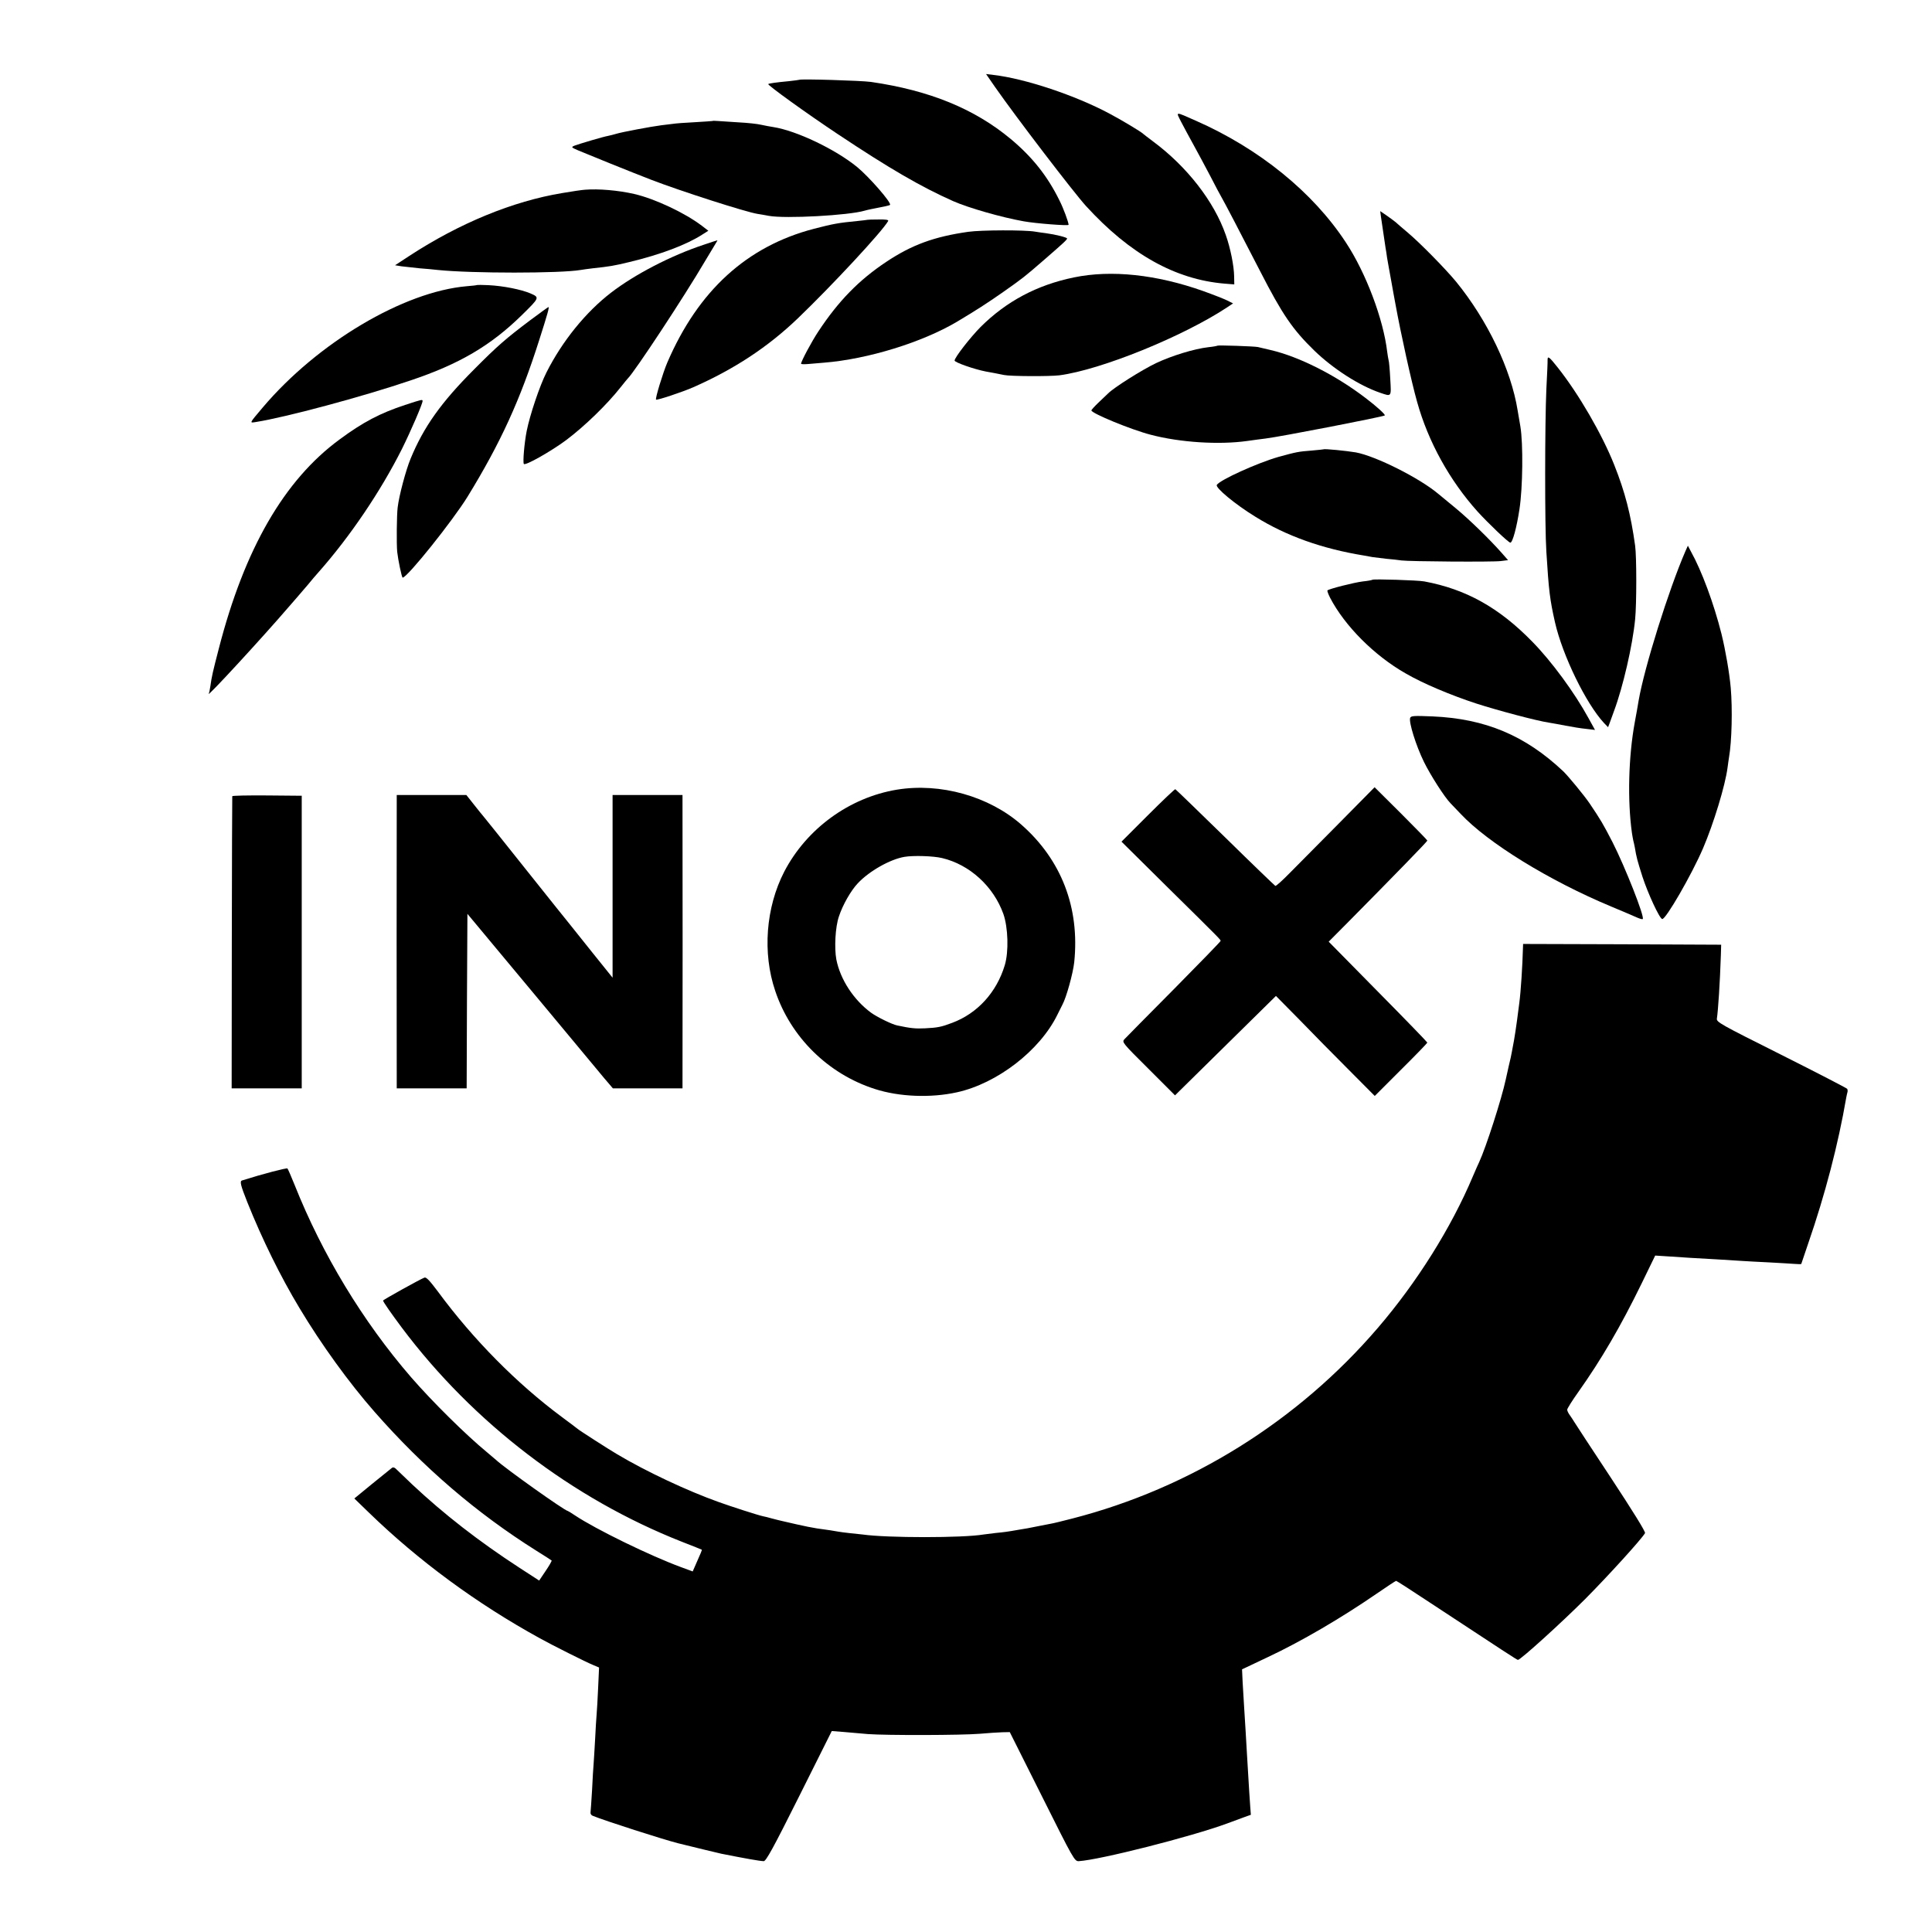 <?xml version="1.0" standalone="no"?>
<!DOCTYPE svg PUBLIC "-//W3C//DTD SVG 20010904//EN"
 "http://www.w3.org/TR/2001/REC-SVG-20010904/DTD/svg10.dtd">
<svg version="1.0" xmlns="http://www.w3.org/2000/svg"
 width="1271pt" height="1271pt" viewBox="0 0 1271 1271"
 preserveAspectRatio="xMidYMid meet">
<g transform="translate(0,1271) scale(0.1,-0.1)"
fill="#000000" stroke="none">
<path d="M6545 12139 c138 -198 522 -700 600 -785 289 -316 587 -483 912 -510
l63 -5 -1 53 c-1 68 -24 185 -55 272 -77 221 -255 450 -479 616 -33 25 -62 47
-65 50 -11 12 -139 89 -220 132 -224 120 -556 231 -764 255 l-49 6 58 -84z"/>
<path d="M5258 12185 c-2 -1 -32 -5 -68 -9 -87 -8 -132 -15 -136 -19 -7 -6
254 -194 457 -329 341 -227 548 -347 759 -441 102 -45 319 -107 465 -133 77
-14 295 -31 295 -23 -1 19 -34 109 -60 160 -79 161 -179 286 -320 404 -239
199 -534 320 -920 376 -65 9 -463 21 -472 14z"/>
<path d="M7771 11907 c18 -34 54 -102 82 -152 27 -49 77 -142 110 -205 32 -63
67 -128 77 -145 19 -33 108 -203 250 -479 146 -285 214 -384 357 -523 123
-119 295 -230 433 -277 76 -26 73 -29 66 93 -3 60 -8 115 -11 122 -2 8 -6 32
-9 54 -25 215 -140 520 -272 720 -216 330 -570 617 -985 800 -143 63 -134 64
-98 -8z"/>
<path d="M4687 11914 c-1 -1 -54 -4 -117 -8 -63 -3 -128 -8 -145 -11 -16 -2
-50 -6 -74 -9 -64 -8 -261 -45 -296 -56 -16 -5 -41 -11 -55 -14 -30 -5 -185
-51 -220 -64 -24 -10 -23 -11 25 -32 59 -25 350 -143 480 -193 192 -74 622
-212 698 -224 18 -3 51 -8 75 -13 109 -20 526 3 630 34 9 3 28 7 42 10 89 17
121 24 125 28 13 12 -137 184 -216 249 -143 117 -399 239 -551 263 -21 3 -57
10 -80 15 -24 6 -90 13 -148 16 -58 4 -120 8 -138 9 -18 1 -33 2 -35 0z"/>
<path d="M3850 11462 c-19 -1 -87 -11 -151 -22 -326 -54 -676 -198 -1007 -414
l-93 -61 43 -7 c24 -3 77 -9 118 -13 41 -3 95 -8 120 -11 221 -23 807 -23 940
0 14 3 50 7 80 11 111 12 137 16 240 41 205 49 377 114 482 182 l38 24 -43 33
c-112 85 -310 178 -445 209 -105 24 -235 35 -322 28z"/>
<path d="M9085 11283 c5 -35 21 -143 30 -203 3 -14 7 -43 10 -65 4 -22 15 -87
26 -145 10 -58 24 -132 30 -165 34 -187 105 -510 142 -640 73 -262 214 -516
397 -720 72 -79 204 -205 216 -205 15 0 42 101 60 220 22 142 25 431 6 545 -7
39 -15 86 -18 105 -43 269 -198 593 -405 847 -73 88 -242 260 -324 328 -33 28
-66 56 -73 63 -8 6 -33 26 -58 43 l-44 30 5 -38z"/>
<path d="M5707 11264 c-1 -1 -31 -4 -67 -8 -124 -12 -157 -18 -285 -51 -441
-115 -761 -406 -965 -880 -28 -65 -81 -238 -74 -244 5 -6 176 51 244 81 272
120 493 266 689 454 224 215 556 572 594 640 4 8 -16 11 -64 10 -39 0 -71 -1
-72 -2z"/>
<path d="M6370 11185 c-225 -32 -372 -86 -540 -198 -179 -119 -314 -257 -446
-457 -44 -66 -114 -197 -114 -213 0 -3 19 -4 43 -2 23 2 71 6 107 9 289 23
647 134 875 269 127 76 193 118 306 197 129 91 137 97 273 215 122 106 146
128 146 136 0 7 -73 26 -140 35 -19 2 -51 7 -70 10 -67 12 -355 11 -440 -1z"/>
<path d="M4630 11100 c-215 -71 -454 -195 -611 -316 -166 -128 -320 -318 -424
-524 -45 -89 -109 -280 -130 -385 -16 -82 -26 -204 -19 -217 9 -14 181 84 279
157 121 91 268 233 360 350 22 28 42 52 45 55 44 42 372 540 507 770 31 52 63
105 71 118 8 12 13 22 11 21 -2 0 -42 -13 -89 -29z"/>
<path d="M7065 10885 c-243 -50 -444 -157 -614 -326 -68 -69 -171 -201 -171
-221 0 -12 128 -57 205 -72 11 -2 38 -7 60 -11 22 -4 49 -10 60 -12 41 -9 302
-10 365 -2 273 36 812 255 1103 447 l39 26 -38 19 c-20 10 -91 38 -158 62
-307 109 -605 141 -851 90z"/>
<path d="M3138 10835 c-2 -2 -32 -5 -68 -8 -415 -36 -980 -371 -1341 -797 -92
-109 -89 -103 -44 -96 191 30 700 166 1015 273 322 108 528 229 733 430 118
116 118 116 56 143 -62 26 -177 49 -275 54 -40 2 -75 2 -76 1z"/>
<path d="M3489 10604 c-162 -122 -217 -170 -369 -323 -218 -218 -333 -380
-419 -589 -31 -75 -76 -243 -85 -321 -6 -49 -8 -235 -3 -291 6 -54 30 -170 36
-170 31 1 329 374 426 531 218 355 347 637 473 1034 54 169 67 215 60 215 -2
0 -56 -39 -119 -86z"/>
<path d="M8009 10436 c-2 -2 -29 -7 -59 -10 -95 -11 -241 -56 -345 -105 -92
-44 -278 -161 -316 -200 -9 -9 -38 -36 -63 -60 -25 -24 -46 -47 -46 -51 0 -19
262 -127 390 -160 193 -51 450 -67 635 -41 45 6 99 14 120 16 99 12 774 143
785 152 6 5 -54 60 -127 115 -196 150 -435 271 -623 315 -36 8 -74 17 -85 20
-24 5 -261 13 -266 9z"/>
<path d="M10181 10343 c1 -10 -3 -97 -8 -193 -10 -220 -11 -904 0 -1070 16
-258 23 -314 57 -465 50 -218 203 -532 321 -660 l28 -29 11 29 c6 17 19 53 29
80 58 156 121 427 138 601 10 101 10 412 0 484 -29 208 -66 352 -138 533 -79
199 -233 465 -371 639 -56 71 -67 79 -67 51z"/>
<path d="M2665 10046 c-164 -54 -277 -113 -431 -227 -364 -267 -625 -719 -794
-1374 -41 -158 -47 -185 -56 -249 -3 -22 -8 -45 -11 -50 -13 -28 358 375 521
565 16 19 43 50 60 69 17 20 50 58 73 85 23 28 53 64 68 80 208 235 410 534
550 813 58 117 135 295 135 314 0 11 -3 11 -115 -26z"/>
<path d="M8707 9754 c-1 -1 -36 -4 -77 -8 -90 -7 -99 -9 -220 -42 -139 -40
-384 -151 -405 -184 -11 -18 118 -126 253 -209 204 -127 440 -211 717 -256 17
-3 41 -7 55 -10 14 -2 54 -7 90 -11 36 -3 81 -8 100 -11 54 -7 599 -11 653 -4
l48 6 -43 49 c-78 88 -211 218 -303 294 -49 41 -101 83 -114 94 -124 104 -411
248 -542 272 -60 10 -206 25 -212 20z"/>
<path d="M11087 9082 c-109 -252 -269 -761 -307 -981 -5 -31 -16 -94 -25 -141
-42 -228 -49 -515 -19 -730 3 -19 7 -42 9 -50 2 -8 7 -28 10 -45 11 -67 16
-84 50 -192 37 -113 112 -275 130 -279 22 -6 194 291 269 466 69 161 146 413
161 530 3 25 8 56 10 70 18 103 23 316 11 455 -9 100 -34 245 -61 355 -50 199
-130 415 -201 542 l-20 38 -17 -38z"/>
<path d="M9029 8896 c-2 -2 -31 -8 -63 -11 -58 -7 -223 -49 -233 -59 -3 -3 5
-24 17 -48 96 -185 291 -381 497 -498 115 -67 299 -144 464 -198 143 -46 398
-114 479 -126 19 -3 69 -12 110 -20 41 -8 102 -18 134 -21 l59 -7 -43 78 c-92
168 -243 374 -371 504 -218 223 -435 344 -709 395 -42 8 -334 17 -341 11z"/>
<path d="M9277 7987 c-10 -27 38 -182 91 -290 43 -87 134 -230 175 -272 6 -6
36 -38 66 -69 179 -191 583 -440 991 -610 74 -31 150 -63 169 -72 18 -8 36
-13 38 -10 14 14 -117 345 -199 506 -62 120 -76 144 -150 254 -36 53 -140 179
-173 211 -251 237 -514 347 -861 362 -123 5 -142 4 -147 -10z"/>
<path d="M5900 7515 c-313 -52 -594 -257 -741 -540 -121 -235 -144 -534 -59
-784 102 -305 349 -547 655 -645 160 -52 368 -60 540 -22 265 58 546 275 661
510 14 28 29 58 33 66 26 47 70 206 78 280 37 358 -84 673 -348 905 -213 187
-533 277 -819 230z m298 -450 c181 -43 338 -186 403 -368 31 -89 36 -248 9
-337 -54 -179 -180 -317 -346 -379 -71 -27 -96 -32 -179 -36 -62 -3 -94 0
-183 19 -34 7 -132 55 -172 84 -114 84 -202 218 -228 350 -14 76 -7 214 17
283 25 76 78 169 124 218 76 81 213 158 307 174 58 10 190 6 248 -8z"/>
<path d="M8808 7293 c-130 -131 -275 -278 -323 -326 -48 -49 -90 -87 -95 -85
-4 2 -153 145 -329 318 -177 173 -325 316 -329 318 -4 1 -85 -76 -181 -172
l-173 -173 307 -304 c353 -348 345 -341 345 -349 0 -4 -138 -146 -307 -317
-170 -171 -316 -319 -326 -330 -17 -19 -13 -24 158 -194 l175 -175 332 327
332 327 154 -156 c84 -87 230 -235 324 -329 l172 -173 173 173 c95 94 173 175
173 178 0 3 -146 154 -325 335 l-324 329 139 140 c278 281 510 519 510 525 0
3 -78 83 -173 178 l-174 173 -235 -238z"/>
<path d="M1528 7472 c-1 -4 -2 -438 -3 -964 l-1 -958 231 0 230 0 0 963 0 962
-227 2 c-126 1 -229 -1 -230 -5z"/>
<path d="M2610 7423 c-1 -78 -1 -1731 0 -1810 l0 -63 230 0 230 0 2 574 3 574
425 -510 c234 -281 436 -524 450 -541 14 -17 38 -46 54 -64 l28 -33 229 0 229
0 0 23 c1 25 1 1811 0 1870 l0 37 -230 0 -230 0 0 -601 0 -601 -131 163 c-72
90 -138 173 -147 184 -9 11 -141 175 -292 365 -151 190 -277 347 -280 350 -3
3 -29 35 -59 73 l-53 67 -229 0 -229 0 0 -57z"/>
<path d="M10019 6473 c-3 -114 -14 -288 -24 -361 -2 -18 -9 -69 -15 -115 -6
-45 -15 -104 -20 -132 -5 -27 -11 -61 -14 -75 -2 -14 -11 -55 -20 -91 -8 -37
-17 -78 -20 -90 -27 -127 -130 -447 -175 -544 -6 -11 -24 -54 -42 -95 -142
-337 -368 -697 -624 -995 -525 -613 -1233 -1055 -2011 -1255 -63 -16 -126 -32
-141 -34 -14 -3 -49 -10 -77 -15 -28 -6 -62 -12 -76 -15 -14 -2 -41 -7 -60
-10 -73 -13 -97 -16 -150 -21 -30 -4 -66 -8 -80 -10 -134 -23 -634 -23 -795 0
-16 2 -55 6 -85 9 -30 3 -65 8 -76 10 -24 5 -67 11 -139 21 -27 4 -88 16 -135
27 -47 11 -92 21 -100 23 -8 2 -35 8 -60 15 -25 7 -52 14 -60 15 -33 7 -210
64 -293 94 -202 72 -474 199 -667 314 -50 29 -254 160 -260 167 -3 3 -50 38
-105 79 -295 219 -582 509 -814 824 -54 72 -77 97 -89 92 -29 -11 -272 -146
-272 -151 0 -8 56 -88 124 -179 470 -626 1122 -1124 1840 -1407 72 -28 132
-52 133 -53 2 -1 -11 -33 -29 -72 l-31 -71 -76 28 c-204 75 -561 249 -699 341
-24 16 -45 29 -47 29 -18 0 -411 279 -471 335 -6 5 -33 28 -59 50 -141 116
-363 336 -501 495 -318 368 -584 808 -766 1265 -22 55 -43 103 -47 108 -5 5
-160 -35 -299 -79 -16 -5 -9 -32 35 -143 99 -247 219 -490 343 -696 143 -239
327 -493 494 -683 323 -368 672 -667 1065 -914 53 -33 98 -62 100 -64 2 -2
-15 -33 -39 -68 l-43 -64 -131 85 c-266 173 -496 352 -705 548 -41 39 -85 81
-98 94 -16 17 -26 21 -35 14 -7 -6 -66 -53 -130 -105 l-117 -96 97 -94 c327
-317 709 -598 1124 -826 77 -43 304 -157 351 -176 l38 -16 -6 -132 c-3 -73 -8
-152 -10 -176 -2 -24 -7 -98 -10 -165 -4 -67 -8 -141 -10 -164 -2 -23 -7 -100
-10 -170 -4 -70 -9 -136 -10 -145 -2 -9 4 -19 13 -23 83 -34 464 -156 562
-181 102 -25 261 -64 285 -69 156 -31 251 -48 279 -49 15 -1 61 82 234 428
l214 428 77 -6 c42 -4 114 -10 161 -14 121 -9 616 -8 735 2 55 5 122 9 149 10
l49 1 213 -425 c207 -414 213 -425 241 -424 136 8 738 160 979 249 38 14 88
32 111 41 l42 15 -4 52 c-4 48 -7 107 -21 337 -6 112 -13 217 -19 315 -3 44
-7 119 -10 167 l-4 86 32 15 c18 9 79 38 137 65 218 102 483 257 717 418 67
46 124 84 128 84 3 0 106 -66 228 -147 483 -318 567 -373 573 -373 17 0 287
245 443 401 150 151 371 394 393 433 5 8 -81 146 -225 365 -128 193 -236 359
-242 369 -5 9 -18 28 -27 41 -10 13 -18 30 -18 37 0 7 33 60 73 116 151 213
279 432 417 715 l89 183 78 -5 c43 -3 112 -7 153 -10 41 -2 120 -7 175 -10 55
-3 127 -8 160 -10 33 -2 116 -7 185 -10 69 -4 144 -8 168 -10 23 -2 42 -2 42
0 0 1 21 63 46 136 111 321 197 651 250 959 3 14 6 30 8 36 2 6 1 15 -2 21 -4
5 -199 106 -434 224 -407 204 -427 215 -423 239 8 53 20 234 26 415 l2 70
-651 3 -652 2 -1 -27z"/>
</g>
</svg>
